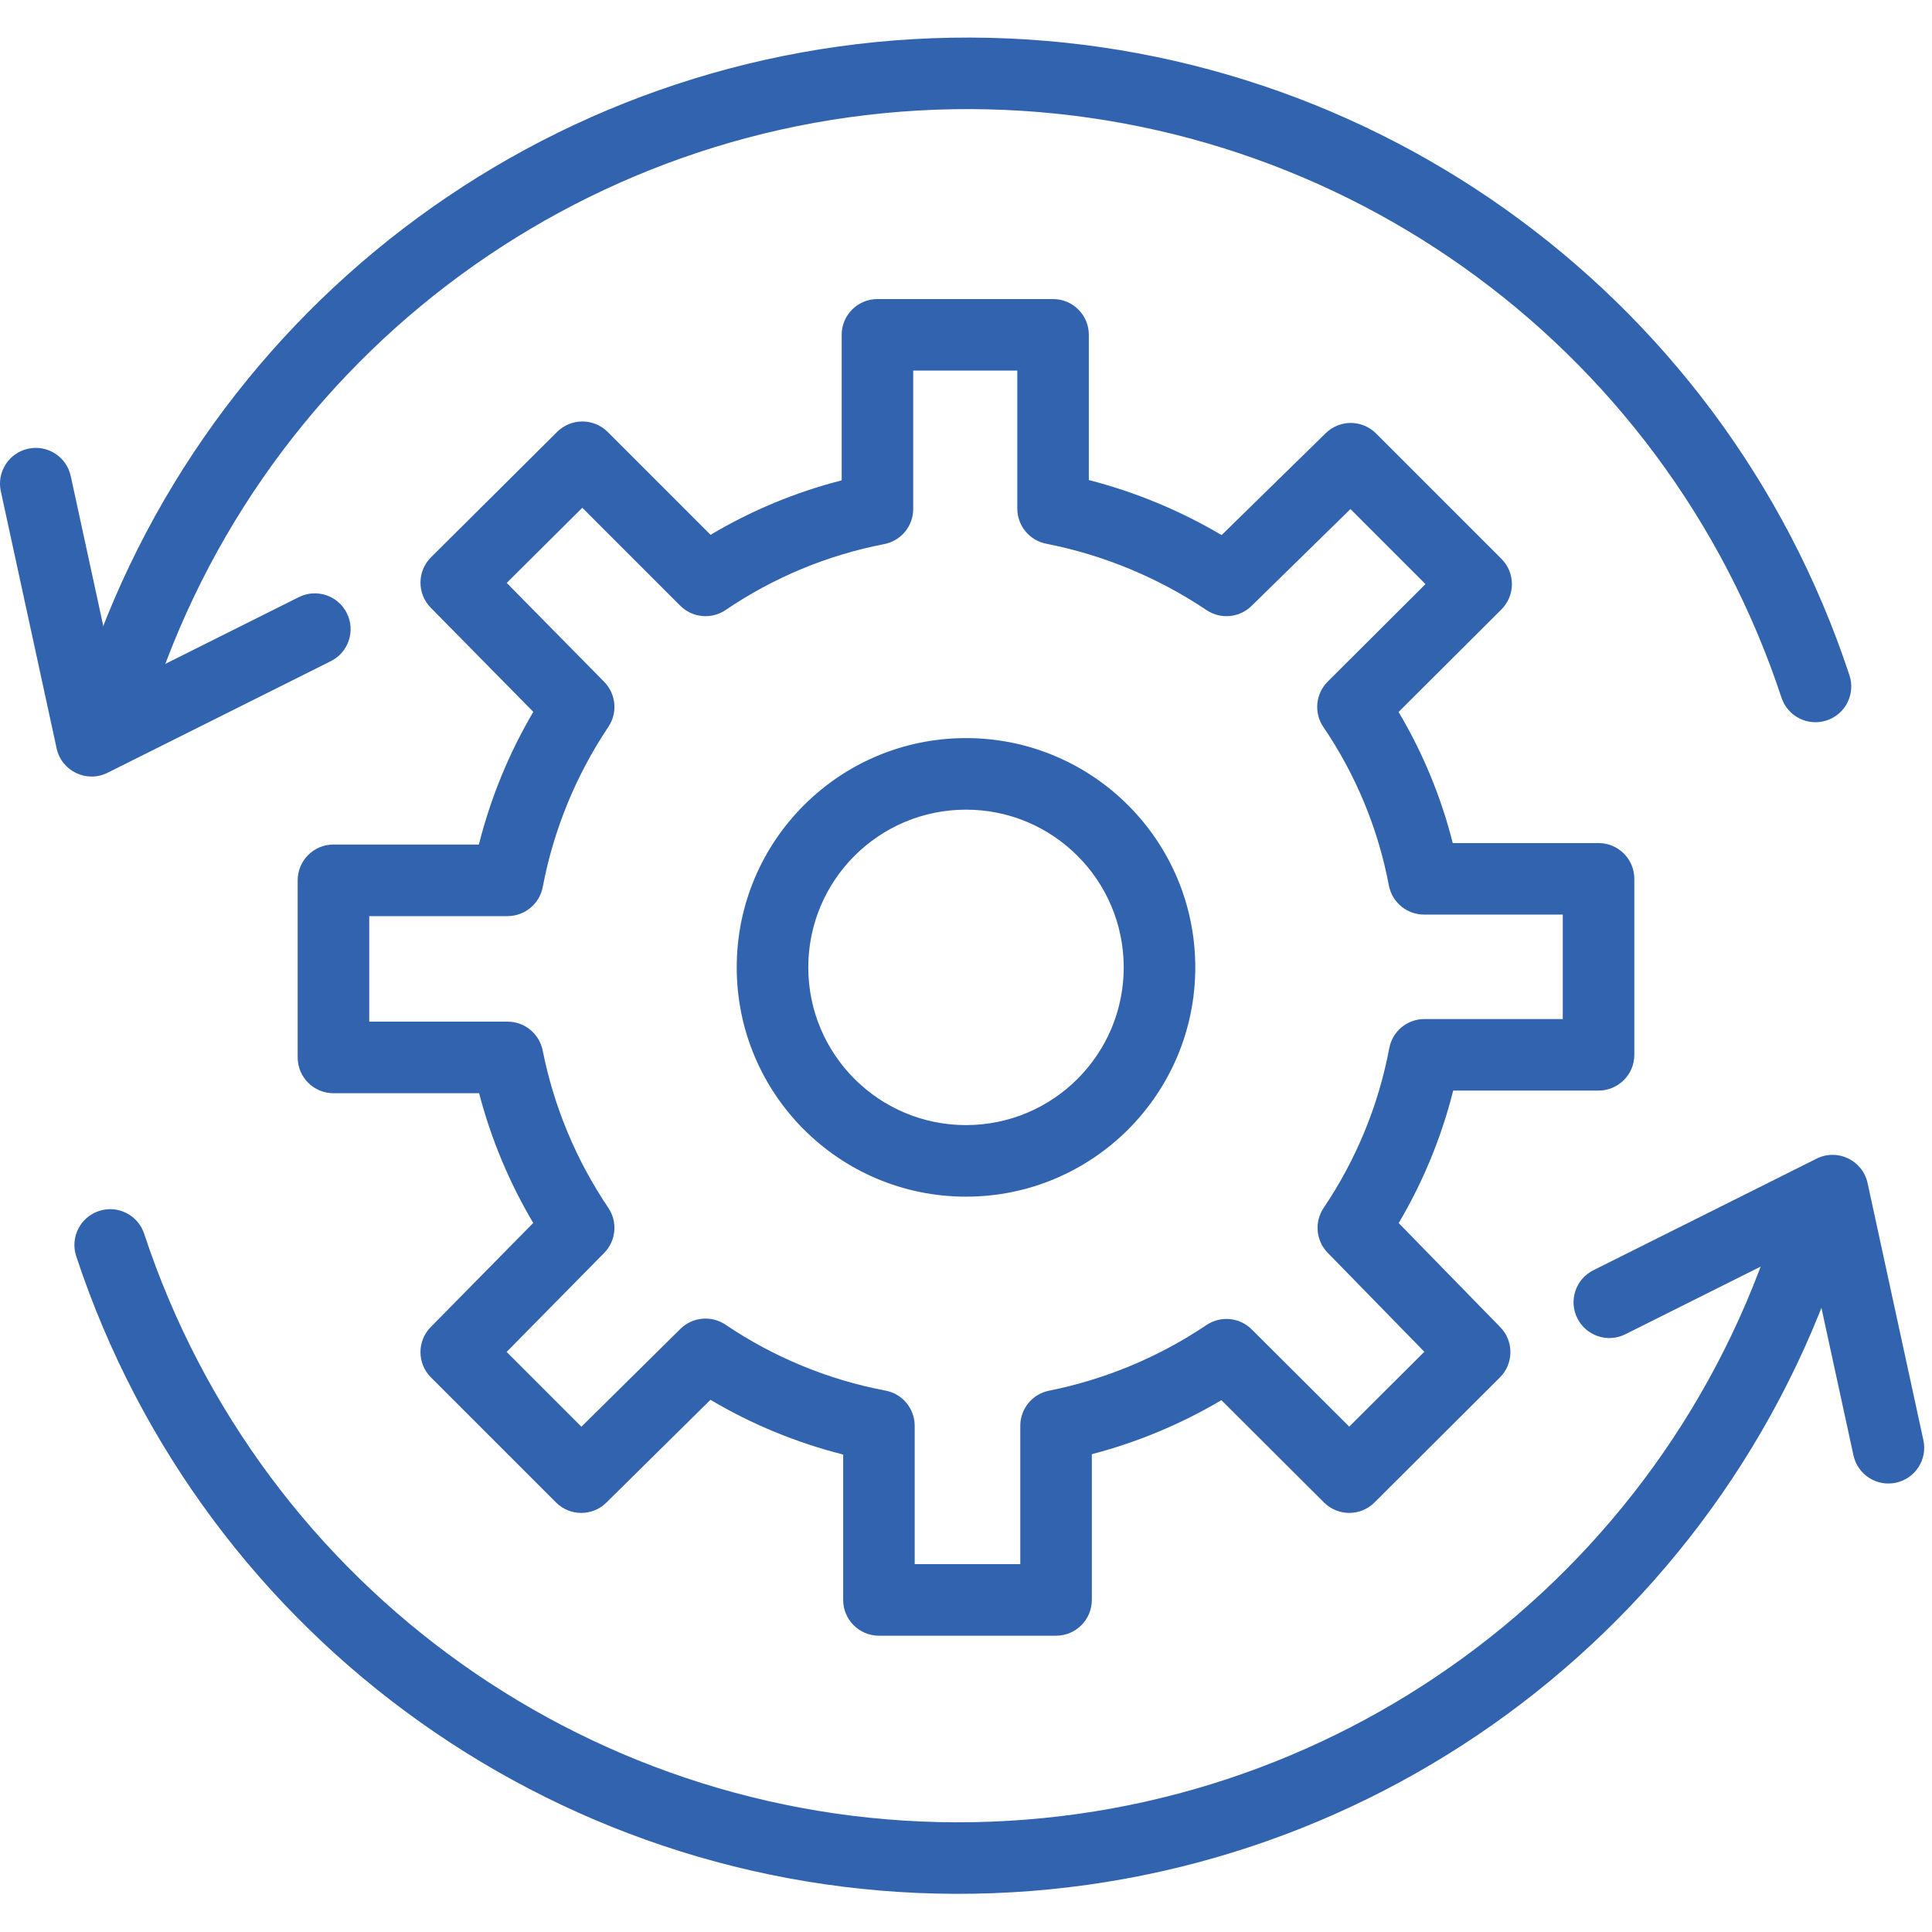 <?xml version="1.0" encoding="UTF-8"?>
<svg width="52px" height="52px" viewBox="0 0 52 52" version="1.1" xmlns="http://www.w3.org/2000/svg" xmlns:xlink="http://www.w3.org/1999/xlink">
    <!-- Generator: Sketch 56.3 (81716) - https://sketch.com -->
    <title>ICN/Efficency</title>
    <desc>Created with Sketch.</desc>
    <g id="ICN/Efficency" stroke="none" stroke-width="1" fill="none" fill-rule="evenodd">
        <g id="Efficency" transform="translate(0, 1)" fill="#3263AF" fill-rule="nonzero">
            <path d="M3.89,18.547 C6.721,8.847 15.534,2.117 25.637,1.94 C35.74,1.764 44.782,8.182 47.949,17.778 C48.116,18.283 48.661,18.557 49.166,18.39 C49.671,18.224 49.945,17.679 49.778,17.174 C46.347,6.778 36.55,-0.176 25.603,0.015 C14.657,0.206 5.108,7.497 2.042,18.007 C1.893,18.518 2.186,19.052 2.696,19.201 C3.207,19.35 3.741,19.057 3.89,18.547 Z" id="Path"></path>
            <path d="M39.101,21.691 L43.025,21.691 C43.557,21.691 43.988,22.122 43.988,22.654 L43.988,27.391 C43.988,27.922 43.557,28.353 43.025,28.353 L39.113,28.353 C38.798,29.606 38.304,30.807 37.646,31.919 L40.379,34.72 C40.748,35.097 40.744,35.702 40.37,36.074 L36.995,39.439 C36.619,39.814 36.011,39.814 35.635,39.439 L32.874,36.686 C31.785,37.33 30.611,37.82 29.387,38.14 L29.387,42.062 C29.387,42.594 28.955,43.025 28.424,43.025 L23.657,43.025 C23.125,43.025 22.694,42.594 22.694,42.062 L22.694,38.149 C21.438,37.832 20.235,37.336 19.122,36.676 L16.321,39.442 C15.945,39.815 15.338,39.813 14.964,39.438 L11.599,36.073 C11.225,35.699 11.222,35.093 11.594,34.717 L14.352,31.916 C13.706,30.826 13.215,29.65 12.895,28.424 L8.975,28.424 C8.443,28.424 8.012,27.992 8.012,27.461 L8.012,22.694 C8.012,22.162 8.443,21.731 8.975,21.731 L12.889,21.731 C13.205,20.477 13.698,19.274 14.354,18.16 L11.594,15.357 C11.222,14.98 11.225,14.373 11.601,13.999 L14.996,10.624 C15.372,10.25 15.98,10.251 16.356,10.626 L19.125,13.395 C20.225,12.74 21.413,12.246 22.654,11.929 L22.654,8.012 C22.654,7.48 23.085,7.049 23.616,7.049 L28.343,7.049 C28.875,7.049 29.306,7.48 29.306,8.012 L29.306,11.92 C30.561,12.244 31.764,12.742 32.88,13.402 L35.682,10.659 C36.059,10.289 36.663,10.293 37.036,10.666 L40.411,14.041 C40.788,14.417 40.787,15.028 40.41,15.404 L37.643,18.163 C38.296,19.262 38.788,20.451 39.101,21.691 Z M38.328,23.616 C37.866,23.616 37.468,23.287 37.382,22.833 C37.093,21.305 36.493,19.854 35.619,18.568 C35.359,18.185 35.408,17.671 35.736,17.345 L38.367,14.721 L36.348,12.701 L33.684,15.31 C33.358,15.629 32.853,15.675 32.474,15.421 C31.168,14.545 29.701,13.937 28.158,13.634 C27.706,13.545 27.381,13.149 27.381,12.689 L27.381,8.975 L24.579,8.975 L24.579,12.699 C24.579,13.16 24.252,13.557 23.8,13.644 C22.271,13.94 20.819,14.544 19.531,15.418 C19.148,15.678 18.635,15.629 18.309,15.303 L15.673,12.667 L13.638,14.689 L16.261,17.351 C16.581,17.676 16.629,18.183 16.375,18.562 C15.502,19.866 14.901,21.332 14.608,22.874 C14.521,23.328 14.124,23.657 13.662,23.657 L9.938,23.657 L9.938,26.498 L13.662,26.498 C14.121,26.498 14.516,26.822 14.606,27.273 C14.908,28.788 15.508,30.228 16.373,31.509 C16.629,31.889 16.582,32.397 16.261,32.723 L13.636,35.387 L15.649,37.4 L18.313,34.767 C18.639,34.445 19.148,34.398 19.529,34.655 C20.829,35.533 22.294,36.137 23.836,36.429 C24.29,36.515 24.619,36.913 24.619,37.375 L24.619,41.099 L27.461,41.099 L27.461,37.375 C27.461,36.917 27.784,36.522 28.234,36.431 C29.75,36.127 31.19,35.526 32.473,34.663 C32.855,34.407 33.365,34.456 33.69,34.781 L36.315,37.398 L38.336,35.383 L35.736,32.72 C35.417,32.393 35.372,31.887 35.627,31.509 C36.502,30.212 37.103,28.75 37.392,27.213 C37.477,26.757 37.875,26.428 38.338,26.428 L42.062,26.428 L42.062,23.616 L38.328,23.616 Z M26,31.208 C22.592,31.208 19.829,28.445 19.829,25.037 C19.829,21.629 22.592,18.866 26,18.866 C29.408,18.866 32.171,21.629 32.171,25.037 C32.171,28.445 29.408,31.208 26,31.208 Z M26,29.282 C28.344,29.282 30.245,27.381 30.245,25.037 C30.245,22.693 28.344,20.792 26,20.792 C23.656,20.792 21.755,22.693 21.755,25.037 C21.755,27.381 23.656,29.282 26,29.282 Z" id="Shape"></path>
            <path d="M3.143,17.522 L1.904,11.813 C1.791,11.294 1.278,10.964 0.759,11.077 C0.239,11.19 -0.091,11.702 0.022,12.222 L1.524,19.142 C1.657,19.756 2.334,20.08 2.896,19.799 L8.905,16.795 C9.38,16.557 9.573,15.979 9.335,15.503 C9.098,15.027 8.519,14.834 8.043,15.072 L3.143,17.522 Z" id="Path"></path>
            <path d="M47.939,31.437 C45.109,41.137 36.296,47.867 26.193,48.044 C16.09,48.22 7.047,41.802 3.88,32.206 C3.714,31.701 3.169,31.427 2.664,31.594 C2.159,31.76 1.885,32.305 2.051,32.81 C5.483,43.206 15.28,50.16 26.227,49.969 C37.173,49.778 46.722,42.487 49.788,31.977 C49.937,31.466 49.644,30.931 49.134,30.782 C48.623,30.634 48.088,30.927 47.939,31.437 Z" id="Path"></path>
            <path d="M49.886,38.17 C49.999,38.69 50.511,39.02 51.031,38.907 C51.551,38.794 51.881,38.282 51.768,37.762 L50.266,30.842 C50.132,30.228 49.456,29.904 48.894,30.185 L42.885,33.189 C42.409,33.427 42.216,34.005 42.454,34.481 C42.692,34.957 43.271,35.15 43.746,34.912 L48.646,32.462 L49.886,38.17 Z" id="Path"></path>
        </g>
    </g>
</svg>